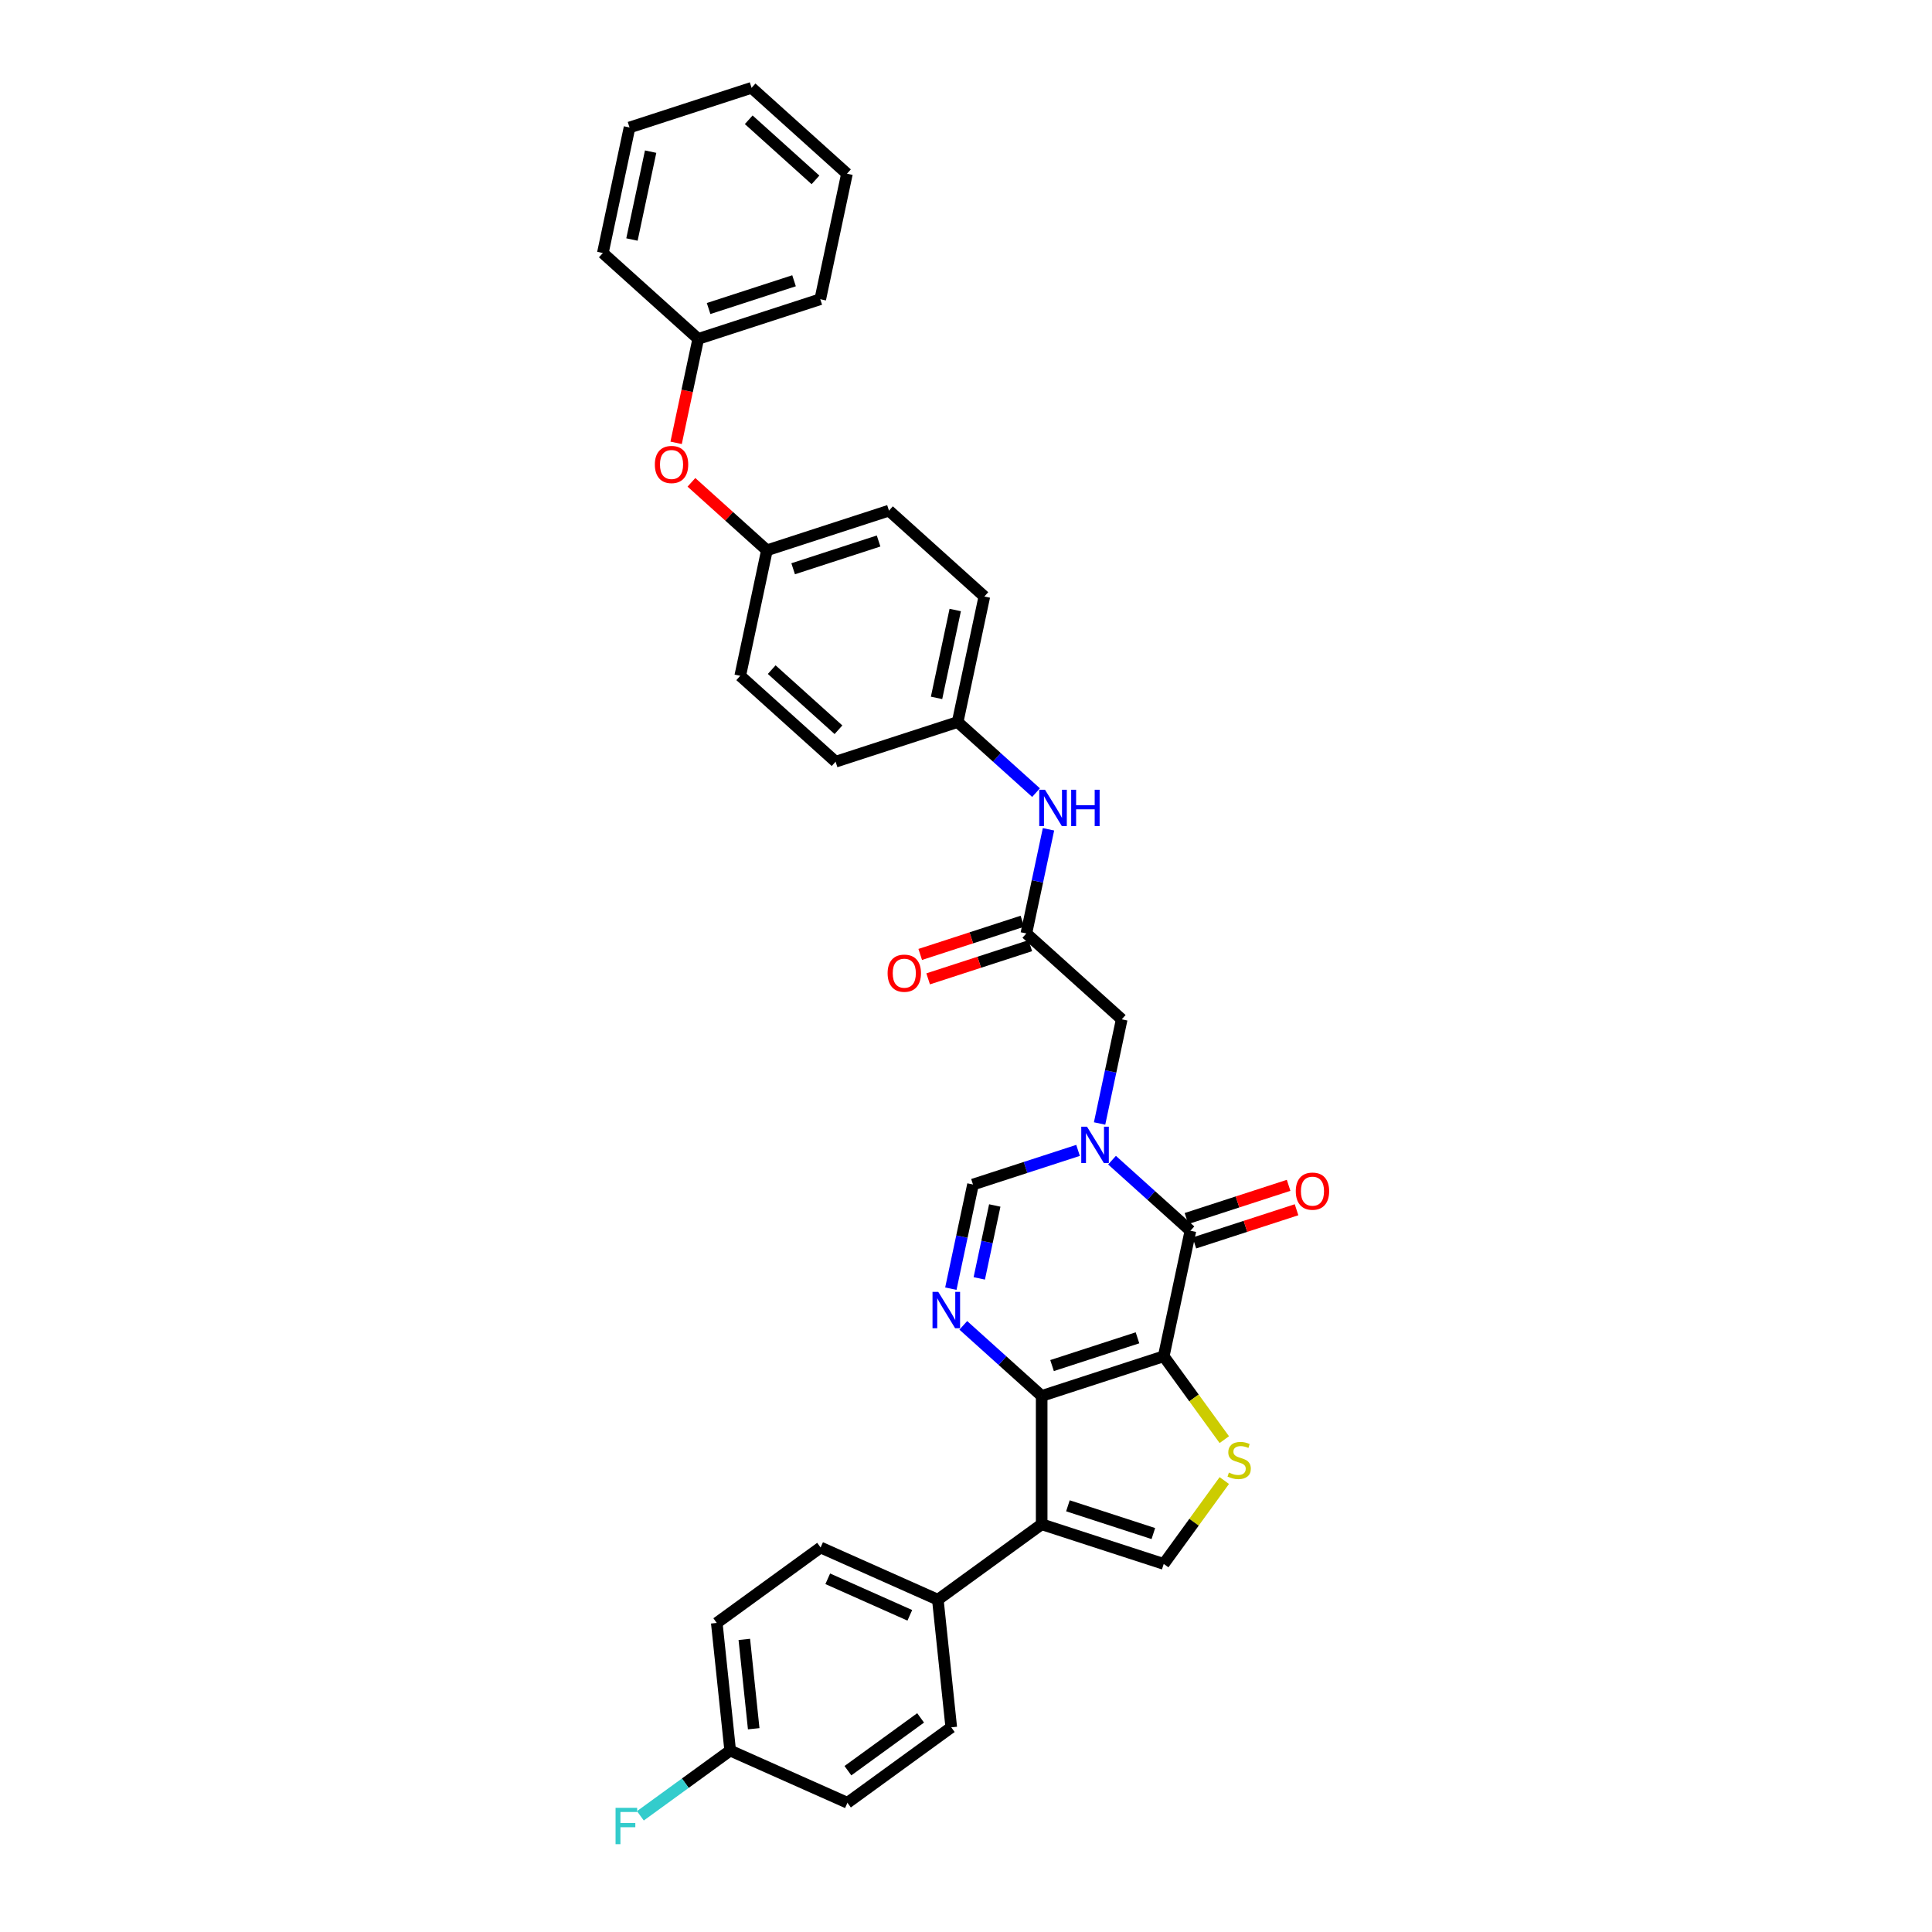 <?xml version='1.0' encoding='iso-8859-1'?>
<svg version='1.1' baseProfile='full'
              xmlns='http://www.w3.org/2000/svg'
                      xmlns:rdkit='http://www.rdkit.org/xml'
                      xmlns:xlink='http://www.w3.org/1999/xlink'
                  xml:space='preserve'
width='1000px' height='1000px' viewBox='0 0 1000 1000'>
<!-- END OF HEADER -->
<rect style='opacity:1.0;fill:#FFFFFF;stroke:none' width='1000' height='1000' x='0' y='0'> </rect>
<path class='bond-0' d='M 602.345,702.004 L 539.169,722.531' style='fill:none;fill-rule:evenodd;stroke:#000000;stroke-width:6px;stroke-linecap:butt;stroke-linejoin:miter;stroke-opacity:1' />
<path class='bond-0' d='M 588.763,692.447 L 544.54,706.816' style='fill:none;fill-rule:evenodd;stroke:#000000;stroke-width:6px;stroke-linecap:butt;stroke-linejoin:miter;stroke-opacity:1' />
<path class='bond-1' d='M 602.345,702.004 L 616.156,637.028' style='fill:none;fill-rule:evenodd;stroke:#000000;stroke-width:6px;stroke-linecap:butt;stroke-linejoin:miter;stroke-opacity:1' />
<path class='bond-5' d='M 602.345,702.004 L 618.021,723.58' style='fill:none;fill-rule:evenodd;stroke:#000000;stroke-width:6px;stroke-linecap:butt;stroke-linejoin:miter;stroke-opacity:1' />
<path class='bond-5' d='M 618.021,723.58 L 633.698,745.157' style='fill:none;fill-rule:evenodd;stroke:#CCCC00;stroke-width:6px;stroke-linecap:butt;stroke-linejoin:miter;stroke-opacity:1' />
<path class='bond-3' d='M 539.169,722.531 L 539.169,788.959' style='fill:none;fill-rule:evenodd;stroke:#000000;stroke-width:6px;stroke-linecap:butt;stroke-linejoin:miter;stroke-opacity:1' />
<path class='bond-4' d='M 539.169,722.531 L 518.883,704.266' style='fill:none;fill-rule:evenodd;stroke:#000000;stroke-width:6px;stroke-linecap:butt;stroke-linejoin:miter;stroke-opacity:1' />
<path class='bond-4' d='M 518.883,704.266 L 498.598,686.001' style='fill:none;fill-rule:evenodd;stroke:#0000FF;stroke-width:6px;stroke-linecap:butt;stroke-linejoin:miter;stroke-opacity:1' />
<path class='bond-2' d='M 616.156,637.028 L 595.871,618.763' style='fill:none;fill-rule:evenodd;stroke:#000000;stroke-width:6px;stroke-linecap:butt;stroke-linejoin:miter;stroke-opacity:1' />
<path class='bond-2' d='M 595.871,618.763 L 575.586,600.498' style='fill:none;fill-rule:evenodd;stroke:#0000FF;stroke-width:6px;stroke-linecap:butt;stroke-linejoin:miter;stroke-opacity:1' />
<path class='bond-12' d='M 618.209,643.345 L 644.649,634.754' style='fill:none;fill-rule:evenodd;stroke:#000000;stroke-width:6px;stroke-linecap:butt;stroke-linejoin:miter;stroke-opacity:1' />
<path class='bond-12' d='M 644.649,634.754 L 671.089,626.163' style='fill:none;fill-rule:evenodd;stroke:#FF0000;stroke-width:6px;stroke-linecap:butt;stroke-linejoin:miter;stroke-opacity:1' />
<path class='bond-12' d='M 614.103,630.71 L 640.544,622.119' style='fill:none;fill-rule:evenodd;stroke:#000000;stroke-width:6px;stroke-linecap:butt;stroke-linejoin:miter;stroke-opacity:1' />
<path class='bond-12' d='M 640.544,622.119 L 666.984,613.528' style='fill:none;fill-rule:evenodd;stroke:#FF0000;stroke-width:6px;stroke-linecap:butt;stroke-linejoin:miter;stroke-opacity:1' />
<path class='bond-7' d='M 557.996,595.436 L 530.805,604.271' style='fill:none;fill-rule:evenodd;stroke:#0000FF;stroke-width:6px;stroke-linecap:butt;stroke-linejoin:miter;stroke-opacity:1' />
<path class='bond-7' d='M 530.805,604.271 L 503.614,613.106' style='fill:none;fill-rule:evenodd;stroke:#000000;stroke-width:6px;stroke-linecap:butt;stroke-linejoin:miter;stroke-opacity:1' />
<path class='bond-9' d='M 569.143,581.512 L 574.872,554.557' style='fill:none;fill-rule:evenodd;stroke:#0000FF;stroke-width:6px;stroke-linecap:butt;stroke-linejoin:miter;stroke-opacity:1' />
<path class='bond-9' d='M 574.872,554.557 L 580.602,527.603' style='fill:none;fill-rule:evenodd;stroke:#000000;stroke-width:6px;stroke-linecap:butt;stroke-linejoin:miter;stroke-opacity:1' />
<path class='bond-10' d='M 539.169,788.959 L 485.427,828.004' style='fill:none;fill-rule:evenodd;stroke:#000000;stroke-width:6px;stroke-linecap:butt;stroke-linejoin:miter;stroke-opacity:1' />
<path class='bond-33' d='M 539.169,788.959 L 602.345,809.486' style='fill:none;fill-rule:evenodd;stroke:#000000;stroke-width:6px;stroke-linecap:butt;stroke-linejoin:miter;stroke-opacity:1' />
<path class='bond-33' d='M 552.751,779.402 L 596.974,793.771' style='fill:none;fill-rule:evenodd;stroke:#000000;stroke-width:6px;stroke-linecap:butt;stroke-linejoin:miter;stroke-opacity:1' />
<path class='bond-34' d='M 492.156,667.015 L 497.885,640.061' style='fill:none;fill-rule:evenodd;stroke:#0000FF;stroke-width:6px;stroke-linecap:butt;stroke-linejoin:miter;stroke-opacity:1' />
<path class='bond-34' d='M 497.885,640.061 L 503.614,613.106' style='fill:none;fill-rule:evenodd;stroke:#000000;stroke-width:6px;stroke-linecap:butt;stroke-linejoin:miter;stroke-opacity:1' />
<path class='bond-34' d='M 506.87,661.691 L 510.88,642.823' style='fill:none;fill-rule:evenodd;stroke:#0000FF;stroke-width:6px;stroke-linecap:butt;stroke-linejoin:miter;stroke-opacity:1' />
<path class='bond-34' d='M 510.88,642.823 L 514.891,623.955' style='fill:none;fill-rule:evenodd;stroke:#000000;stroke-width:6px;stroke-linecap:butt;stroke-linejoin:miter;stroke-opacity:1' />
<path class='bond-6' d='M 633.698,766.332 L 618.021,787.909' style='fill:none;fill-rule:evenodd;stroke:#CCCC00;stroke-width:6px;stroke-linecap:butt;stroke-linejoin:miter;stroke-opacity:1' />
<path class='bond-6' d='M 618.021,787.909 L 602.345,809.486' style='fill:none;fill-rule:evenodd;stroke:#000000;stroke-width:6px;stroke-linecap:butt;stroke-linejoin:miter;stroke-opacity:1' />
<path class='bond-8' d='M 531.236,483.154 L 580.602,527.603' style='fill:none;fill-rule:evenodd;stroke:#000000;stroke-width:6px;stroke-linecap:butt;stroke-linejoin:miter;stroke-opacity:1' />
<path class='bond-11' d='M 531.236,483.154 L 536.966,456.199' style='fill:none;fill-rule:evenodd;stroke:#000000;stroke-width:6px;stroke-linecap:butt;stroke-linejoin:miter;stroke-opacity:1' />
<path class='bond-11' d='M 536.966,456.199 L 542.695,429.245' style='fill:none;fill-rule:evenodd;stroke:#0000FF;stroke-width:6px;stroke-linecap:butt;stroke-linejoin:miter;stroke-opacity:1' />
<path class='bond-13' d='M 529.184,476.836 L 502.744,485.427' style='fill:none;fill-rule:evenodd;stroke:#000000;stroke-width:6px;stroke-linecap:butt;stroke-linejoin:miter;stroke-opacity:1' />
<path class='bond-13' d='M 502.744,485.427 L 476.304,494.018' style='fill:none;fill-rule:evenodd;stroke:#FF0000;stroke-width:6px;stroke-linecap:butt;stroke-linejoin:miter;stroke-opacity:1' />
<path class='bond-13' d='M 533.289,489.472 L 506.849,498.062' style='fill:none;fill-rule:evenodd;stroke:#000000;stroke-width:6px;stroke-linecap:butt;stroke-linejoin:miter;stroke-opacity:1' />
<path class='bond-13' d='M 506.849,498.062 L 480.409,506.653' style='fill:none;fill-rule:evenodd;stroke:#FF0000;stroke-width:6px;stroke-linecap:butt;stroke-linejoin:miter;stroke-opacity:1' />
<path class='bond-15' d='M 485.427,828.004 L 424.743,800.985' style='fill:none;fill-rule:evenodd;stroke:#000000;stroke-width:6px;stroke-linecap:butt;stroke-linejoin:miter;stroke-opacity:1' />
<path class='bond-15' d='M 470.921,836.088 L 428.442,817.175' style='fill:none;fill-rule:evenodd;stroke:#000000;stroke-width:6px;stroke-linecap:butt;stroke-linejoin:miter;stroke-opacity:1' />
<path class='bond-16' d='M 485.427,828.004 L 492.371,894.067' style='fill:none;fill-rule:evenodd;stroke:#000000;stroke-width:6px;stroke-linecap:butt;stroke-linejoin:miter;stroke-opacity:1' />
<path class='bond-17' d='M 536.253,410.259 L 515.967,391.994' style='fill:none;fill-rule:evenodd;stroke:#0000FF;stroke-width:6px;stroke-linecap:butt;stroke-linejoin:miter;stroke-opacity:1' />
<path class='bond-17' d='M 515.967,391.994 L 495.682,373.729' style='fill:none;fill-rule:evenodd;stroke:#000000;stroke-width:6px;stroke-linecap:butt;stroke-linejoin:miter;stroke-opacity:1' />
<path class='bond-14' d='M 357.882,249.654 L 377.417,267.243' style='fill:none;fill-rule:evenodd;stroke:#FF0000;stroke-width:6px;stroke-linecap:butt;stroke-linejoin:miter;stroke-opacity:1' />
<path class='bond-14' d='M 377.417,267.243 L 396.951,284.831' style='fill:none;fill-rule:evenodd;stroke:#000000;stroke-width:6px;stroke-linecap:butt;stroke-linejoin:miter;stroke-opacity:1' />
<path class='bond-22' d='M 349.961,229.21 L 355.679,202.308' style='fill:none;fill-rule:evenodd;stroke:#FF0000;stroke-width:6px;stroke-linecap:butt;stroke-linejoin:miter;stroke-opacity:1' />
<path class='bond-22' d='M 355.679,202.308 L 361.397,175.407' style='fill:none;fill-rule:evenodd;stroke:#000000;stroke-width:6px;stroke-linecap:butt;stroke-linejoin:miter;stroke-opacity:1' />
<path class='bond-21' d='M 424.743,800.985 L 371.002,840.03' style='fill:none;fill-rule:evenodd;stroke:#000000;stroke-width:6px;stroke-linecap:butt;stroke-linejoin:miter;stroke-opacity:1' />
<path class='bond-20' d='M 492.371,894.067 L 438.63,933.113' style='fill:none;fill-rule:evenodd;stroke:#000000;stroke-width:6px;stroke-linecap:butt;stroke-linejoin:miter;stroke-opacity:1' />
<path class='bond-20' d='M 476.501,889.176 L 438.882,916.508' style='fill:none;fill-rule:evenodd;stroke:#000000;stroke-width:6px;stroke-linecap:butt;stroke-linejoin:miter;stroke-opacity:1' />
<path class='bond-24' d='M 495.682,373.729 L 509.493,308.753' style='fill:none;fill-rule:evenodd;stroke:#000000;stroke-width:6px;stroke-linecap:butt;stroke-linejoin:miter;stroke-opacity:1' />
<path class='bond-24' d='M 484.759,361.22 L 494.426,315.737' style='fill:none;fill-rule:evenodd;stroke:#000000;stroke-width:6px;stroke-linecap:butt;stroke-linejoin:miter;stroke-opacity:1' />
<path class='bond-25' d='M 495.682,373.729 L 432.506,394.256' style='fill:none;fill-rule:evenodd;stroke:#000000;stroke-width:6px;stroke-linecap:butt;stroke-linejoin:miter;stroke-opacity:1' />
<path class='bond-18' d='M 396.951,284.831 L 383.14,349.808' style='fill:none;fill-rule:evenodd;stroke:#000000;stroke-width:6px;stroke-linecap:butt;stroke-linejoin:miter;stroke-opacity:1' />
<path class='bond-36' d='M 396.951,284.831 L 460.128,264.304' style='fill:none;fill-rule:evenodd;stroke:#000000;stroke-width:6px;stroke-linecap:butt;stroke-linejoin:miter;stroke-opacity:1' />
<path class='bond-36' d='M 410.533,294.388 L 454.757,280.019' style='fill:none;fill-rule:evenodd;stroke:#000000;stroke-width:6px;stroke-linecap:butt;stroke-linejoin:miter;stroke-opacity:1' />
<path class='bond-19' d='M 377.945,906.094 L 438.63,933.113' style='fill:none;fill-rule:evenodd;stroke:#000000;stroke-width:6px;stroke-linecap:butt;stroke-linejoin:miter;stroke-opacity:1' />
<path class='bond-23' d='M 377.945,906.094 L 354.702,922.982' style='fill:none;fill-rule:evenodd;stroke:#000000;stroke-width:6px;stroke-linecap:butt;stroke-linejoin:miter;stroke-opacity:1' />
<path class='bond-23' d='M 354.702,922.982 L 331.458,939.869' style='fill:none;fill-rule:evenodd;stroke:#33CCCC;stroke-width:6px;stroke-linecap:butt;stroke-linejoin:miter;stroke-opacity:1' />
<path class='bond-35' d='M 377.945,906.094 L 371.002,840.03' style='fill:none;fill-rule:evenodd;stroke:#000000;stroke-width:6px;stroke-linecap:butt;stroke-linejoin:miter;stroke-opacity:1' />
<path class='bond-35' d='M 390.116,894.796 L 385.256,848.551' style='fill:none;fill-rule:evenodd;stroke:#000000;stroke-width:6px;stroke-linecap:butt;stroke-linejoin:miter;stroke-opacity:1' />
<path class='bond-28' d='M 361.397,175.407 L 424.574,154.879' style='fill:none;fill-rule:evenodd;stroke:#000000;stroke-width:6px;stroke-linecap:butt;stroke-linejoin:miter;stroke-opacity:1' />
<path class='bond-28' d='M 366.768,159.692 L 410.992,145.323' style='fill:none;fill-rule:evenodd;stroke:#000000;stroke-width:6px;stroke-linecap:butt;stroke-linejoin:miter;stroke-opacity:1' />
<path class='bond-29' d='M 361.397,175.407 L 312.032,130.958' style='fill:none;fill-rule:evenodd;stroke:#000000;stroke-width:6px;stroke-linecap:butt;stroke-linejoin:miter;stroke-opacity:1' />
<path class='bond-27' d='M 509.493,308.753 L 460.128,264.304' style='fill:none;fill-rule:evenodd;stroke:#000000;stroke-width:6px;stroke-linecap:butt;stroke-linejoin:miter;stroke-opacity:1' />
<path class='bond-26' d='M 432.506,394.256 L 383.14,349.808' style='fill:none;fill-rule:evenodd;stroke:#000000;stroke-width:6px;stroke-linecap:butt;stroke-linejoin:miter;stroke-opacity:1' />
<path class='bond-26' d='M 433.991,377.716 L 399.435,346.602' style='fill:none;fill-rule:evenodd;stroke:#000000;stroke-width:6px;stroke-linecap:butt;stroke-linejoin:miter;stroke-opacity:1' />
<path class='bond-31' d='M 424.574,154.879 L 438.385,89.903' style='fill:none;fill-rule:evenodd;stroke:#000000;stroke-width:6px;stroke-linecap:butt;stroke-linejoin:miter;stroke-opacity:1' />
<path class='bond-30' d='M 312.032,130.958 L 325.843,65.982' style='fill:none;fill-rule:evenodd;stroke:#000000;stroke-width:6px;stroke-linecap:butt;stroke-linejoin:miter;stroke-opacity:1' />
<path class='bond-30' d='M 327.099,123.974 L 336.766,78.49' style='fill:none;fill-rule:evenodd;stroke:#000000;stroke-width:6px;stroke-linecap:butt;stroke-linejoin:miter;stroke-opacity:1' />
<path class='bond-32' d='M 325.843,65.982 L 389.019,45.455' style='fill:none;fill-rule:evenodd;stroke:#000000;stroke-width:6px;stroke-linecap:butt;stroke-linejoin:miter;stroke-opacity:1' />
<path class='bond-37' d='M 438.385,89.903 L 389.019,45.455' style='fill:none;fill-rule:evenodd;stroke:#000000;stroke-width:6px;stroke-linecap:butt;stroke-linejoin:miter;stroke-opacity:1' />
<path class='bond-37' d='M 422.09,93.109 L 387.534,61.995' style='fill:none;fill-rule:evenodd;stroke:#000000;stroke-width:6px;stroke-linecap:butt;stroke-linejoin:miter;stroke-opacity:1' />
<path  class='atom-3' d='M 562.632 583.173
L 568.797 593.137
Q 569.408 594.12, 570.391 595.9
Q 571.374 597.68, 571.427 597.787
L 571.427 583.173
L 573.925 583.173
L 573.925 601.985
L 571.348 601.985
L 564.732 591.091
Q 563.961 589.815, 563.137 588.354
Q 562.34 586.893, 562.101 586.441
L 562.101 601.985
L 559.656 601.985
L 559.656 583.173
L 562.632 583.173
' fill='#0000FF'/>
<path  class='atom-5' d='M 485.645 668.676
L 491.809 678.64
Q 492.42 679.623, 493.404 681.403
Q 494.387 683.184, 494.44 683.29
L 494.44 668.676
L 496.938 668.676
L 496.938 687.488
L 494.36 687.488
L 487.744 676.594
Q 486.973 675.319, 486.15 673.857
Q 485.353 672.396, 485.113 671.944
L 485.113 687.488
L 482.669 687.488
L 482.669 668.676
L 485.645 668.676
' fill='#0000FF'/>
<path  class='atom-6' d='M 636.076 762.201
Q 636.289 762.281, 637.165 762.653
Q 638.042 763.025, 638.999 763.264
Q 639.982 763.477, 640.939 763.477
Q 642.719 763.477, 643.755 762.627
Q 644.791 761.75, 644.791 760.235
Q 644.791 759.199, 644.26 758.561
Q 643.755 757.923, 642.958 757.578
Q 642.161 757.233, 640.832 756.834
Q 639.158 756.329, 638.149 755.851
Q 637.165 755.373, 636.448 754.363
Q 635.757 753.353, 635.757 751.653
Q 635.757 749.288, 637.351 747.826
Q 638.972 746.365, 642.161 746.365
Q 644.34 746.365, 646.811 747.401
L 646.2 749.447
Q 643.941 748.517, 642.241 748.517
Q 640.407 748.517, 639.397 749.288
Q 638.388 750.032, 638.414 751.334
Q 638.414 752.344, 638.919 752.955
Q 639.451 753.566, 640.195 753.911
Q 640.965 754.257, 642.241 754.655
Q 643.941 755.187, 644.951 755.718
Q 645.96 756.25, 646.678 757.339
Q 647.422 758.402, 647.422 760.235
Q 647.422 762.839, 645.668 764.247
Q 643.941 765.629, 641.045 765.629
Q 639.371 765.629, 638.095 765.257
Q 636.847 764.912, 635.359 764.301
L 636.076 762.201
' fill='#CCCC00'/>
<path  class='atom-12' d='M 540.889 408.772
L 547.054 418.736
Q 547.665 419.719, 548.648 421.499
Q 549.631 423.279, 549.684 423.386
L 549.684 408.772
L 552.182 408.772
L 552.182 427.584
L 549.605 427.584
L 542.988 416.69
Q 542.218 415.414, 541.394 413.953
Q 540.597 412.492, 540.358 412.04
L 540.358 427.584
L 537.913 427.584
L 537.913 408.772
L 540.889 408.772
' fill='#0000FF'/>
<path  class='atom-12' d='M 554.44 408.772
L 556.991 408.772
L 556.991 416.77
L 566.61 416.77
L 566.61 408.772
L 569.161 408.772
L 569.161 427.584
L 566.61 427.584
L 566.61 418.895
L 556.991 418.895
L 556.991 427.584
L 554.44 427.584
L 554.44 408.772
' fill='#0000FF'/>
<path  class='atom-13' d='M 670.697 616.553
Q 670.697 612.036, 672.929 609.512
Q 675.161 606.988, 679.333 606.988
Q 683.504 606.988, 685.736 609.512
Q 687.968 612.036, 687.968 616.553
Q 687.968 621.124, 685.71 623.728
Q 683.451 626.305, 679.333 626.305
Q 675.188 626.305, 672.929 623.728
Q 670.697 621.15, 670.697 616.553
M 679.333 624.179
Q 682.202 624.179, 683.743 622.266
Q 685.311 620.326, 685.311 616.553
Q 685.311 612.86, 683.743 611
Q 682.202 609.113, 679.333 609.113
Q 676.463 609.113, 674.895 610.973
Q 673.354 612.833, 673.354 616.553
Q 673.354 620.353, 674.895 622.266
Q 676.463 624.179, 679.333 624.179
' fill='#FF0000'/>
<path  class='atom-14' d='M 459.424 503.734
Q 459.424 499.217, 461.656 496.693
Q 463.888 494.169, 468.06 494.169
Q 472.232 494.169, 474.464 496.693
Q 476.696 499.217, 476.696 503.734
Q 476.696 508.305, 474.437 510.908
Q 472.179 513.486, 468.06 513.486
Q 463.915 513.486, 461.656 510.908
Q 459.424 508.331, 459.424 503.734
M 468.06 511.36
Q 470.93 511.36, 472.471 509.447
Q 474.039 507.507, 474.039 503.734
Q 474.039 500.041, 472.471 498.181
Q 470.93 496.294, 468.06 496.294
Q 465.19 496.294, 463.623 498.154
Q 462.082 500.014, 462.082 503.734
Q 462.082 507.534, 463.623 509.447
Q 465.19 511.36, 468.06 511.36
' fill='#FF0000'/>
<path  class='atom-15' d='M 338.95 240.436
Q 338.95 235.919, 341.182 233.395
Q 343.414 230.87, 347.586 230.87
Q 351.758 230.87, 353.99 233.395
Q 356.222 235.919, 356.222 240.436
Q 356.222 245.006, 353.963 247.61
Q 351.705 250.187, 347.586 250.187
Q 343.441 250.187, 341.182 247.61
Q 338.95 245.033, 338.95 240.436
M 347.586 248.062
Q 350.456 248.062, 351.997 246.149
Q 353.565 244.209, 353.565 240.436
Q 353.565 236.742, 351.997 234.883
Q 350.456 232.996, 347.586 232.996
Q 344.716 232.996, 343.149 234.856
Q 341.608 236.716, 341.608 240.436
Q 341.608 244.236, 343.149 246.149
Q 344.716 248.062, 347.586 248.062
' fill='#FF0000'/>
<path  class='atom-24' d='M 318.611 935.733
L 329.797 935.733
L 329.797 937.885
L 321.135 937.885
L 321.135 943.598
L 328.841 943.598
L 328.841 945.777
L 321.135 945.777
L 321.135 954.545
L 318.611 954.545
L 318.611 935.733
' fill='#33CCCC'/>
</svg>
